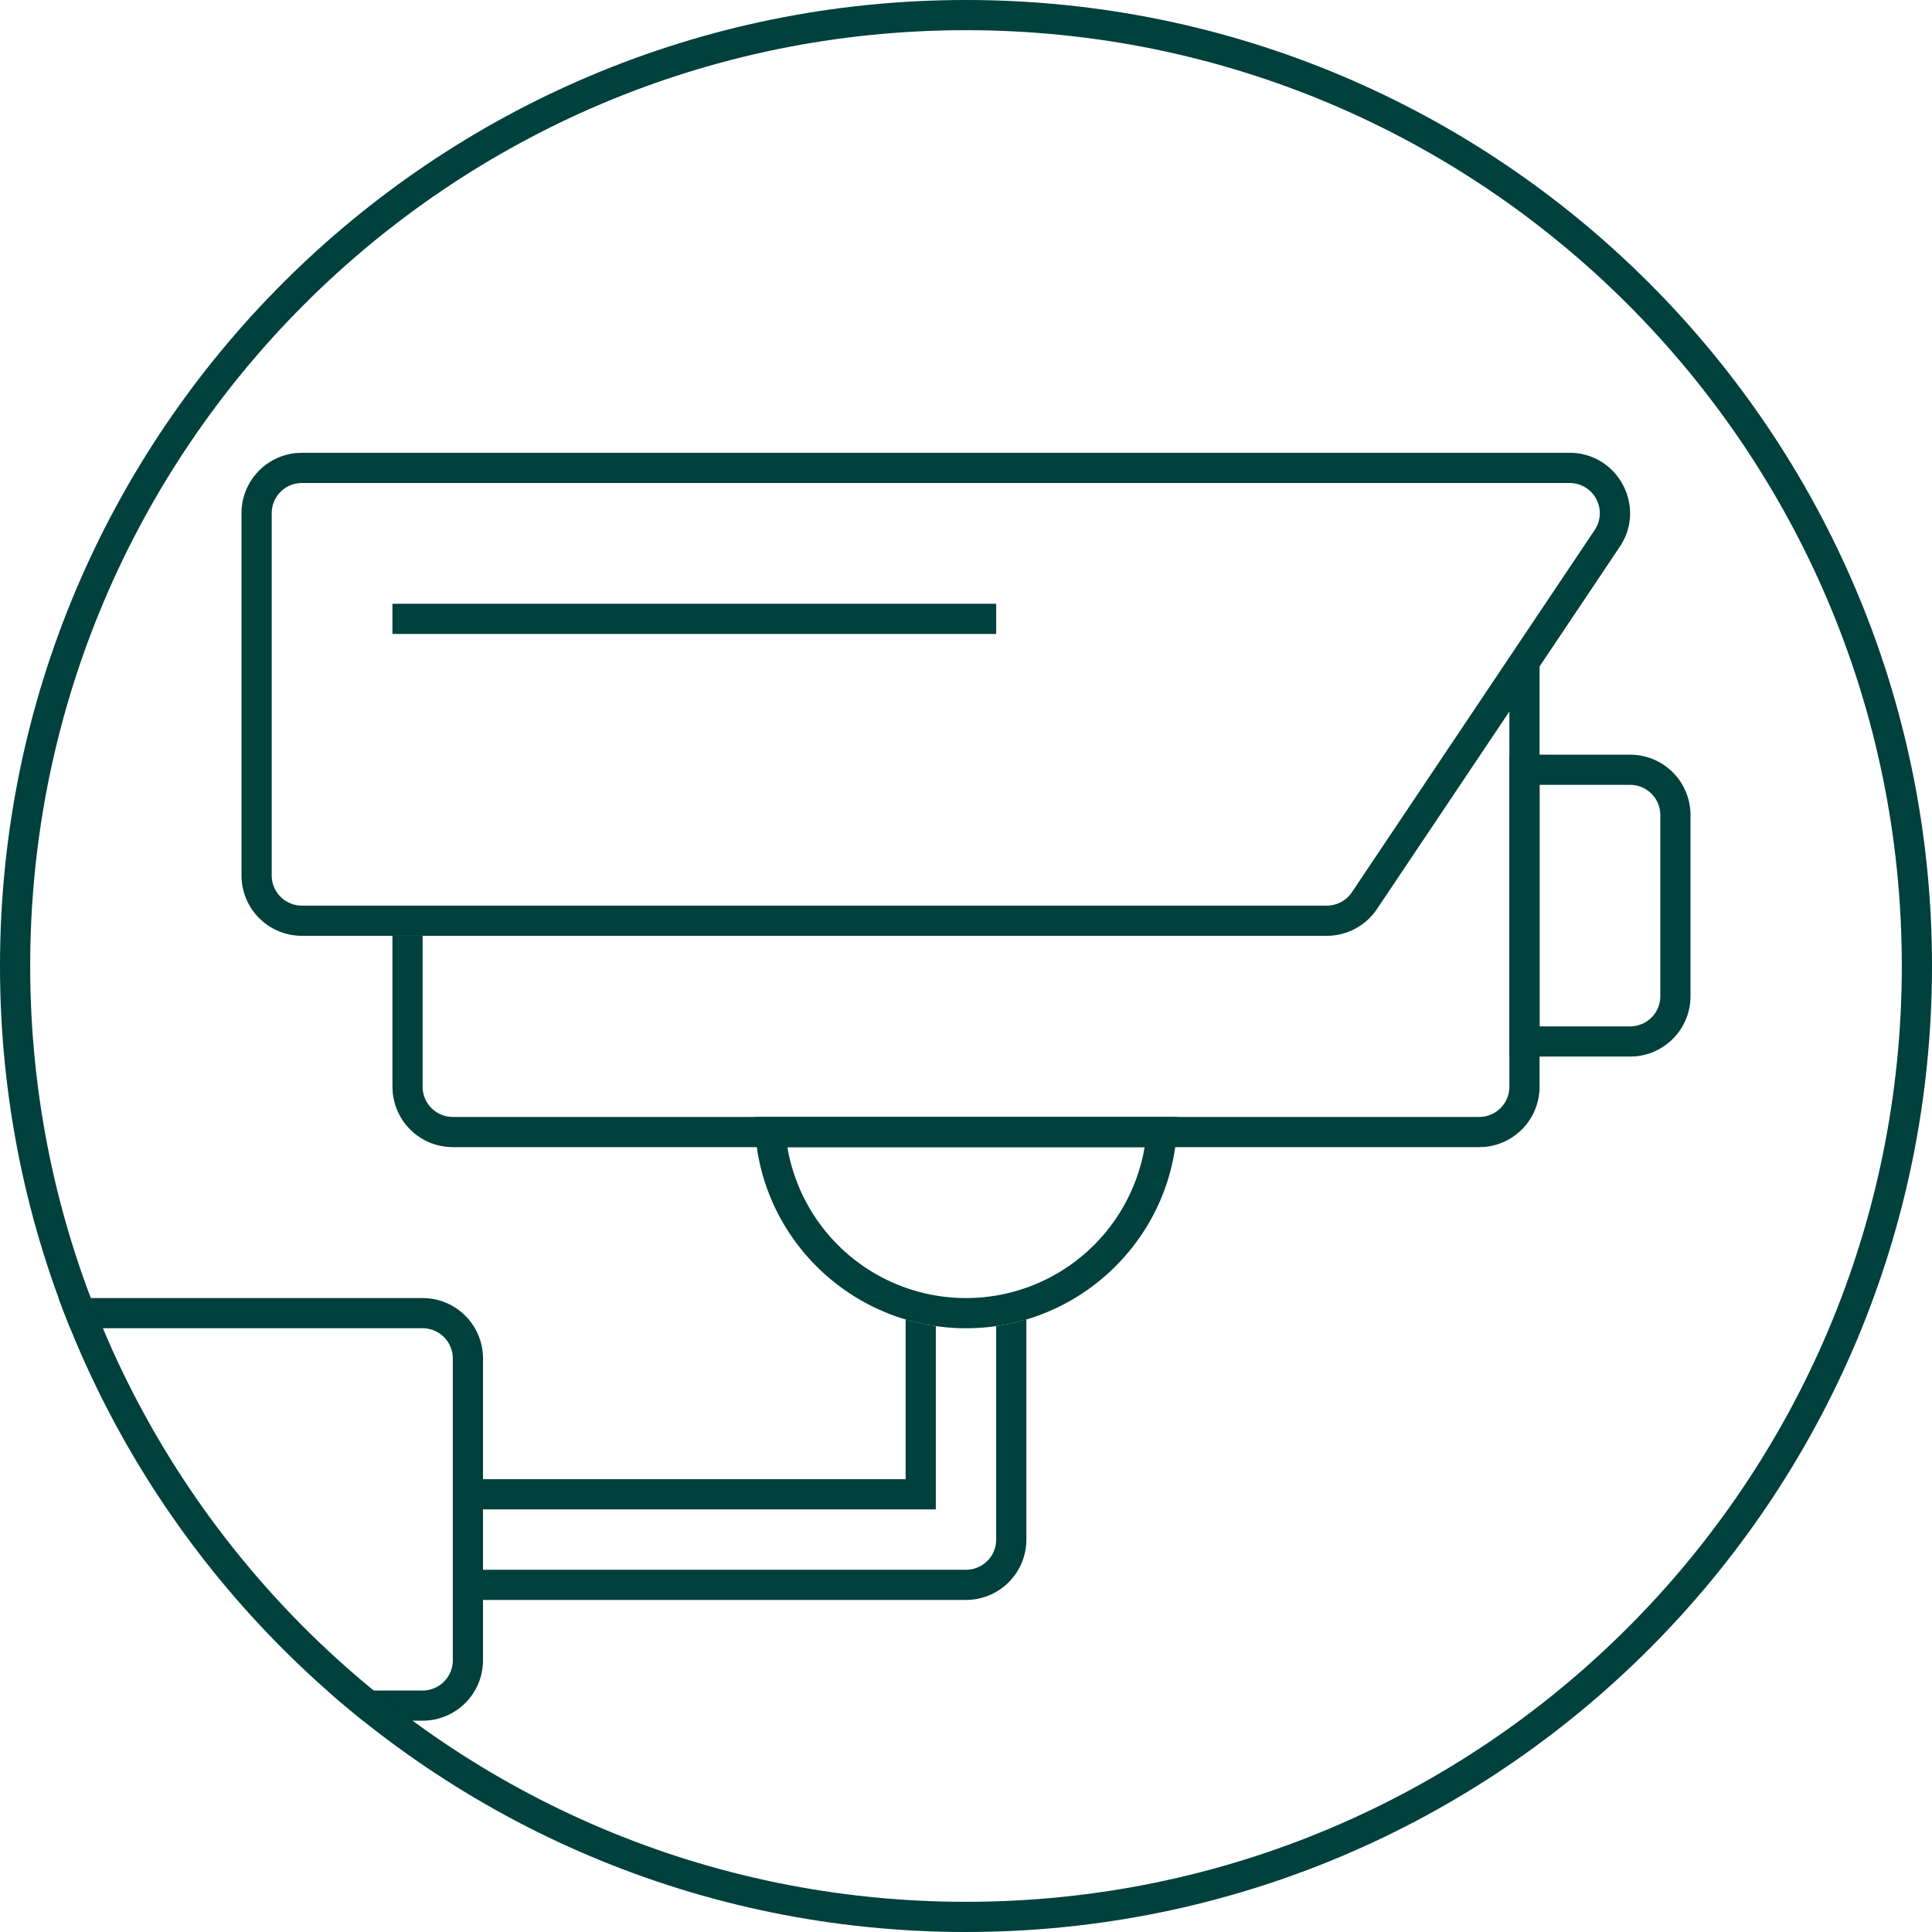 <svg width="64" height="64" fill="none" xmlns="http://www.w3.org/2000/svg"><path d="M55 33v-6a1 1 0 0 0-1-1h-3v8h3v1h-4V25h4a2 2 0 0 1 2 2v6a2 2 0 0 1-1.796 1.99L54 35v-1a1 1 0 0 0 1-1Zm-16 4.014C39 40.872 35.858 44 32 44v-1a6.002 6.002 0 0 0 5.917-5H26.083A6.002 6.002 0 0 0 32 43v1c-3.858 0-7-3.128-7-6.986 0-.008.006-.014.014-.014h13.972l.01.004a.014.014 0 0 1 .004.01Z" fill="#00403D"/><path d="M51 36a2 2 0 0 1-1.796 1.99L49 38H15l-.204-.01a2 2 0 0 1-1.785-1.786L13 36v-5h1v5a1 1 0 0 0 1 1h34a1 1 0 0 0 1-1V23.535l1-1.492V36Z" fill="#00403D"/><path d="M8 29V17a2 2 0 0 1 1.797-1.99L10 15h41.994c1.6 0 2.554 1.785 1.663 3.113l-8.043 12-.073.102c-.352.46-.887.745-1.465.781l-.124.004v-1c.333 0 .645-.166.831-.443l8.043-12A1 1 0 0 0 51.995 16H10.001a1 1 0 0 0-1 1v12a1 1 0 0 0 1 1v1A2 2 0 0 1 8 29Zm35.953 1v1H10v-1h33.952Z" fill="#00403D"/><path d="M33 21H13v-1h20v1Zm1 30a2 2 0 0 1-2 2H16v-1h16a1 1 0 0 0 1-1v-7.072a6.944 6.944 0 0 0 1-.22V51Zm-4-7.292c.324.097.658.17 1 .22V50H16v-1h14v-5.292ZM14 43a2 2 0 0 1 2 2v10a2 2 0 0 1-2 2h-1.974c-.404-.324-.8-.657-1.188-1H14a1 1 0 0 0 1-1V45a1 1 0 0 0-1-1H2.328a33.37 33.37 0 0 1-.388-1H14Z" fill="#00403D"/><path d="M63 32C63 14.88 49.12 1 32 1 14.88 1 1 14.88 1 32c0 17.12 13.88 31 31 31v1C14.327 64 0 49.673 0 32 0 14.327 14.327 0 32 0c17.673 0 32 14.327 32 32 0 17.673-14.327 32-32 32v-1c17.12 0 31-13.88 31-31Z" fill="#00403D"/></svg>